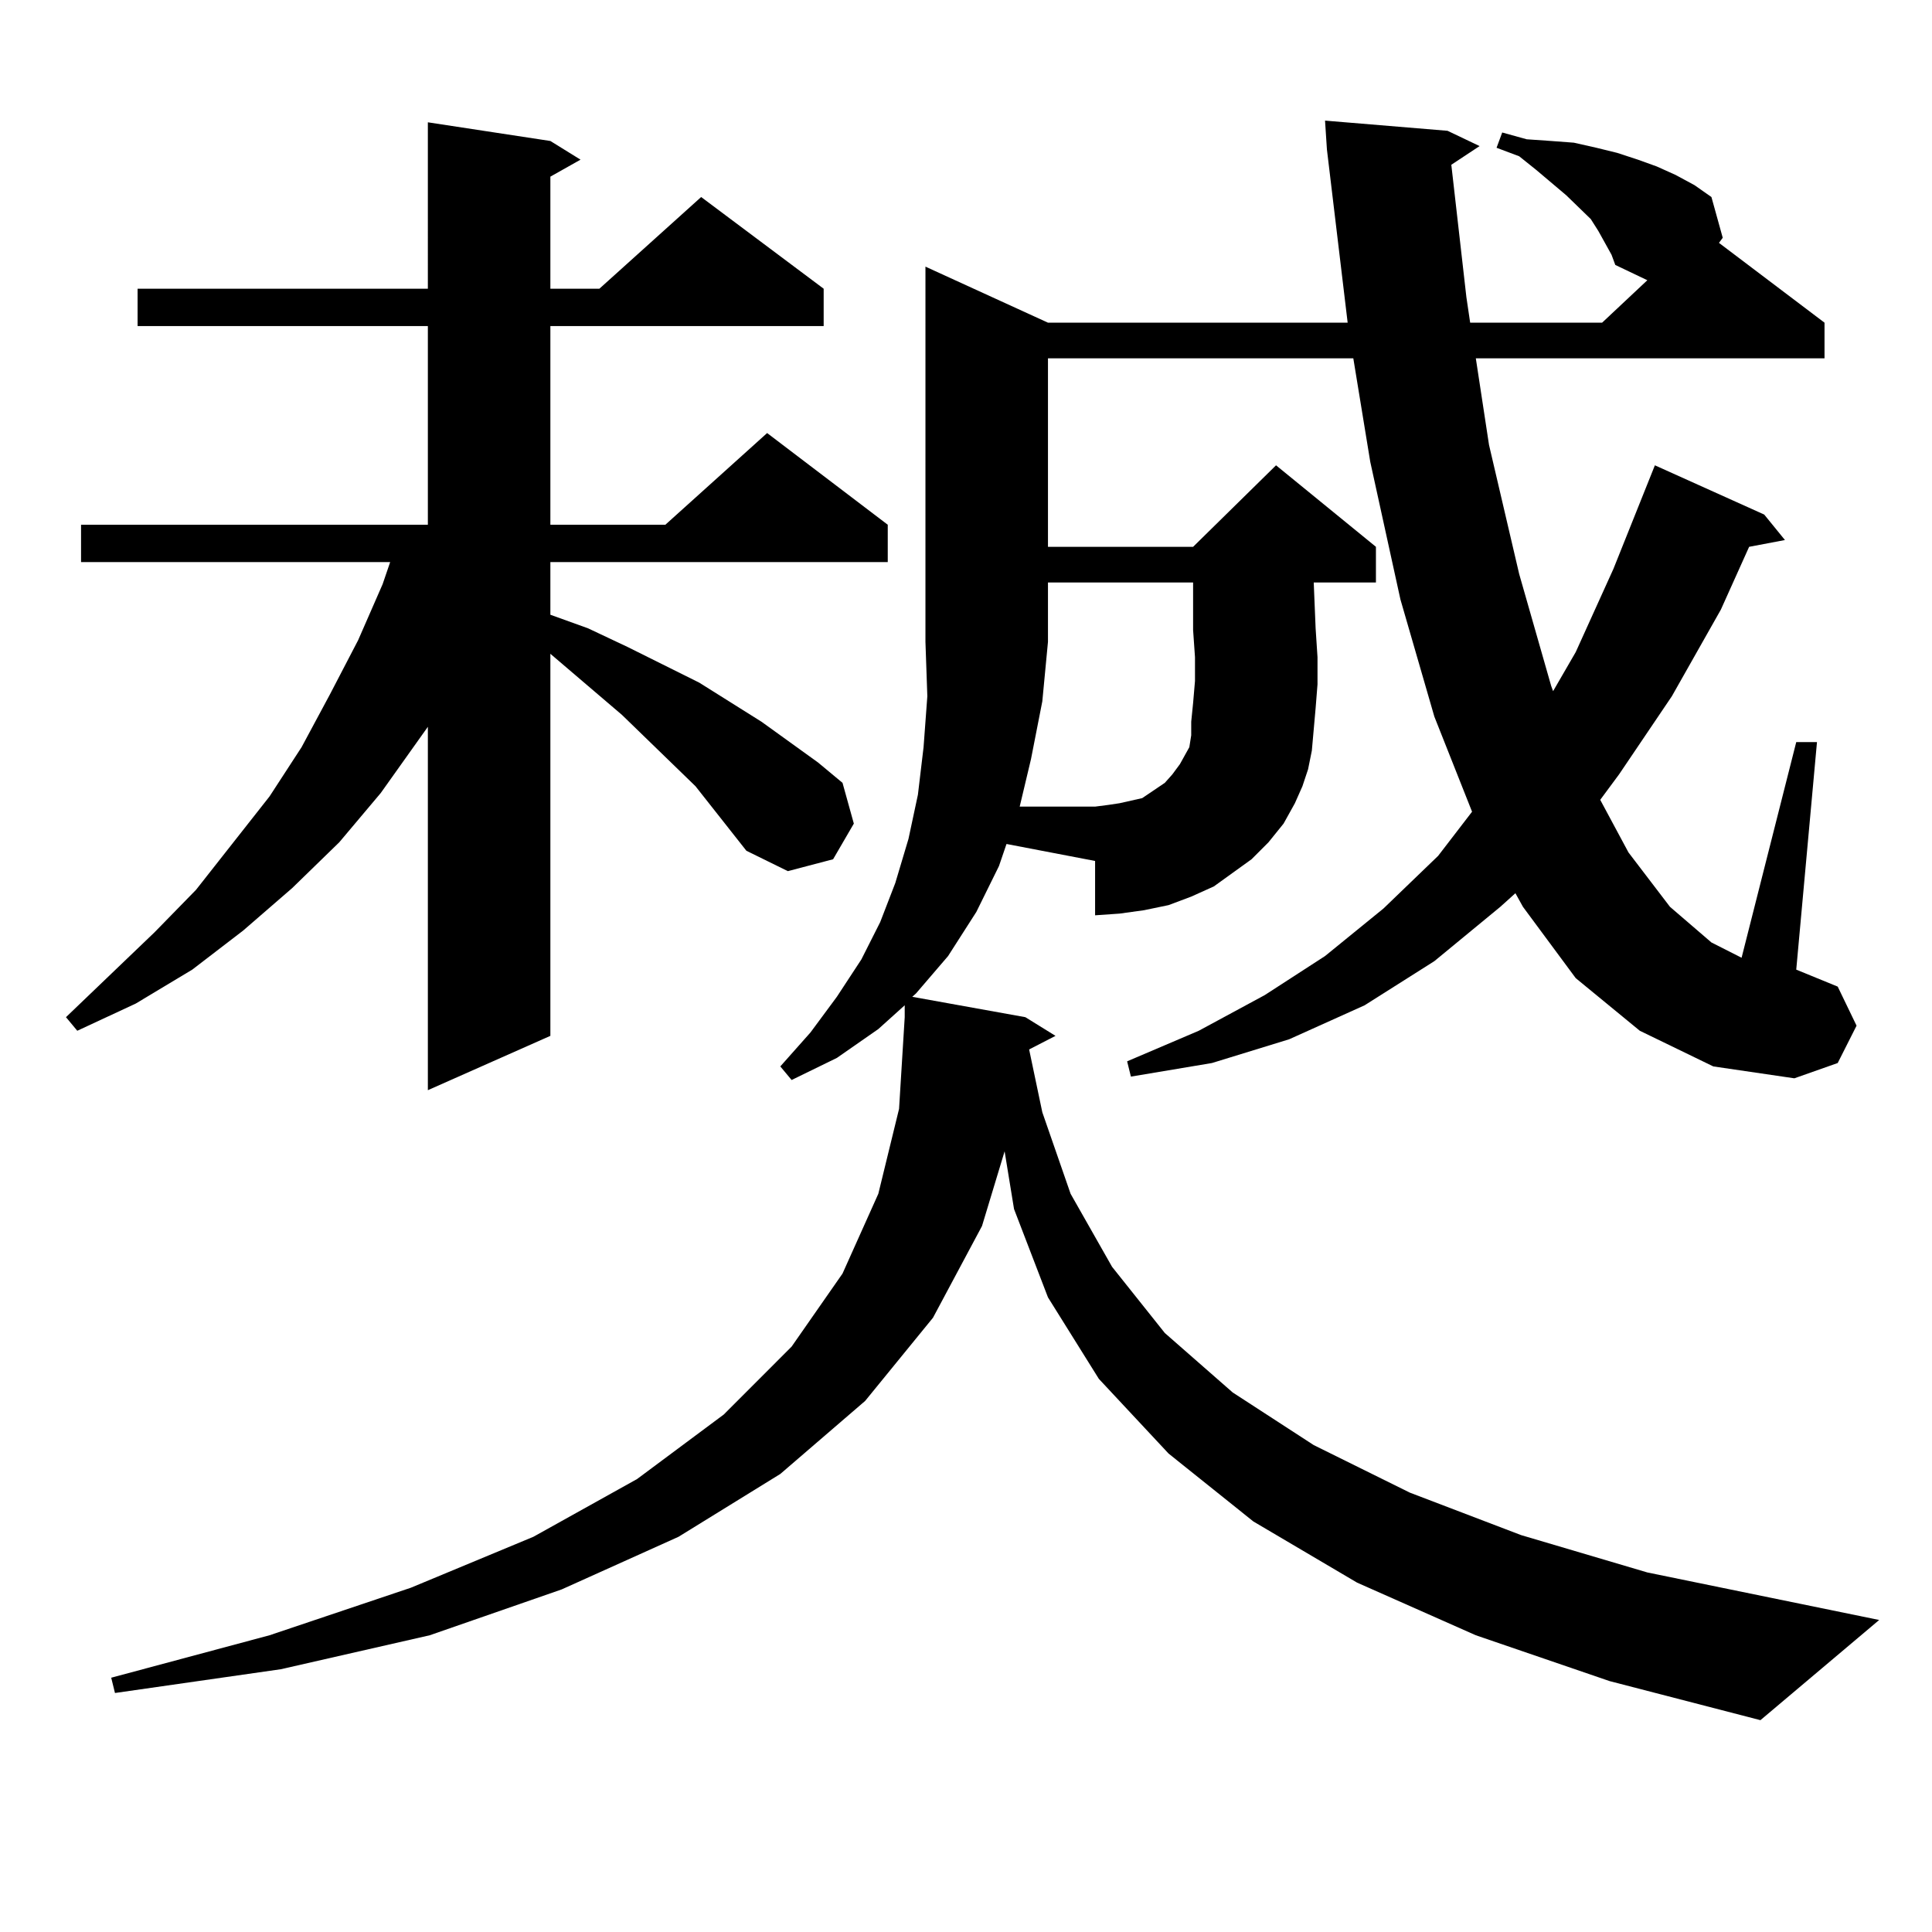 <?xml version="1.0" encoding="utf-8"?>
<!-- Generator: Adobe Illustrator 16.0.0, SVG Export Plug-In . SVG Version: 6.00 Build 0)  -->
<!DOCTYPE svg PUBLIC "-//W3C//DTD SVG 1.1//EN" "http://www.w3.org/Graphics/SVG/1.1/DTD/svg11.dtd">
<svg version="1.1" id="图层_1" xmlns="http://www.w3.org/2000/svg" xmlns:xlink="http://www.w3.org/1999/xlink" x="0px" y="0px"
	 width="1000px" height="1000px" viewBox="0 0 1000 1000" enable-background="new 0 0 1000 1000" xml:space="preserve">
<path d="M386.333,440.355l-26.341-33.398l-38.048-36.914l-37.072-31.641v197.754l-63.413,28.125V376.195l-24.39,34.277
	l-21.463,25.488l-24.39,23.73l-25.365,21.973L99.51,501.879l-29.268,17.578L40,533.52l-5.854-7.031l45.853-43.945l21.463-21.973
	l38.048-48.34l16.585-25.488l14.634-27.246l14.634-28.125l12.683-29.004l3.902-11.426H41.951v-19.336h179.508V168.773H71.218
	v-19.336h150.24V63.305l63.413,9.668l15.609,9.668l-15.609,8.789v58.008h25.365l52.682-47.461l63.413,47.461v19.336h-141.46v102.832
	h59.511l52.682-47.461l62.438,47.461v19.336h-174.63v27.246l19.512,7.031l20.487,9.668l37.072,18.457l32.194,20.215l29.268,21.094
	l12.683,10.547l5.854,21.094l-10.731,18.457l-23.414,6.152L386.333,440.355z M834.126,131.859l-6.829-12.305l-3.902-6.152
	l-12.683-12.305l-15.609-13.184l-8.78-7.031l-11.707-4.395l2.927-7.91l12.683,3.516l12.683,0.879l11.707,0.879l11.707,2.637
	l10.731,2.637l10.731,3.516l9.756,3.516l9.756,4.395l9.756,5.273l8.78,6.152l5.854,21.094l-1.951,2.637l54.633,41.309v18.457
	H763.884l6.829,44.824l15.609,66.797l16.585,58.008l0.976,2.637l11.707-20.215l19.512-43.066l21.463-53.613l56.584,25.488
	l10.731,13.184l-18.536,3.516l-14.634,32.52l-25.365,44.824l-27.316,40.43l-9.756,13.184l14.634,27.246l21.463,28.125l21.463,18.457
	l15.609,7.91l28.292-111.621h10.731l-10.731,117.773l21.463,8.789l9.756,20.215l-9.756,19.336l-22.438,7.91l-41.95-6.152
	L848.76,533.52l-33.17-27.246l-27.316-36.914l-3.902-7.031l-7.805,7.031l-34.146,28.125l-36.097,22.852l-39.023,17.578
	l-39.999,12.305l-41.95,7.031l-1.951-7.91l37.072-15.82l34.146-18.457l31.219-20.215l30.243-24.609l28.292-27.246l17.561-22.852
	l-19.512-49.219l-17.561-60.645l-15.609-71.191l-8.78-53.613H542.426v97.559h75.12l42.926-42.188l51.706,42.188v18.457h-32.194
	l0.976,23.73l0.976,14.941v14.063l-0.976,12.305l-1.951,21.973l-1.951,9.668l-2.927,8.789l-3.902,8.789l-5.854,10.547l-7.805,9.668
	l-8.78,8.789l-9.756,7.031l-9.756,7.031l-11.707,5.273l-11.707,4.395l-12.683,2.637l-12.683,1.758l-12.683,0.879v-28.125
	l-45.853-8.789l-3.902,11.426l-11.707,23.73l-14.634,22.852l-16.585,19.336l-1.951,1.758l58.535,10.547l15.609,9.668l-13.658,7.031
	l6.829,32.52l14.634,42.188l21.463,37.793l27.316,34.277l35.121,30.762l41.95,27.246l49.755,24.609l57.56,21.973l65.364,19.336
	L972.66,838.5l-61.462,51.855l-78.047-20.215l-69.267-23.73l-61.462-27.246l-53.657-31.641l-43.901-35.156l-36.097-38.672
	l-26.341-42.188l-17.561-45.703l-4.878-29.883l-11.707,38.672l-25.365,47.461l-35.121,43.066l-43.901,37.793l-52.682,32.52
	l-60.486,27.246l-68.291,23.73l-77.071,17.578l-85.852,12.305l-1.951-7.91l81.949-21.973l73.169-24.609l63.413-26.367l53.657-29.883
	l44.877-33.398l35.121-35.156l26.341-37.793l18.536-41.309l10.731-43.945l2.927-47.461v-6.152l-13.658,12.305l-21.463,14.941
	l-23.414,11.426l-5.854-7.031l15.609-17.578l13.658-18.457l12.683-19.336l9.756-19.336l7.805-20.215l6.829-22.852l4.878-22.852
	l2.927-24.609l1.951-26.367l-0.976-28.125V138.012l63.413,29.004h155.118l-10.731-89.648l-0.976-14.941l63.413,5.273l16.585,7.91
	l-14.634,9.668l7.805,68.555l1.951,13.184h68.291l23.414-21.973l-16.585-7.91L834.126,131.859z M615.595,386.742l0.976-6.152v-7.031
	l0.976-9.668l0.976-11.426V340.16l-0.976-14.063v-14.941v-9.668h-75.12v30.762l-2.927,30.762l-5.854,29.883l-5.854,24.609h39.023
	l6.829-0.879l5.854-0.879l11.707-2.637l7.805-5.273l3.902-2.637l3.902-4.395l3.902-5.273l2.927-5.273L615.595,386.742z"/>
</svg>
